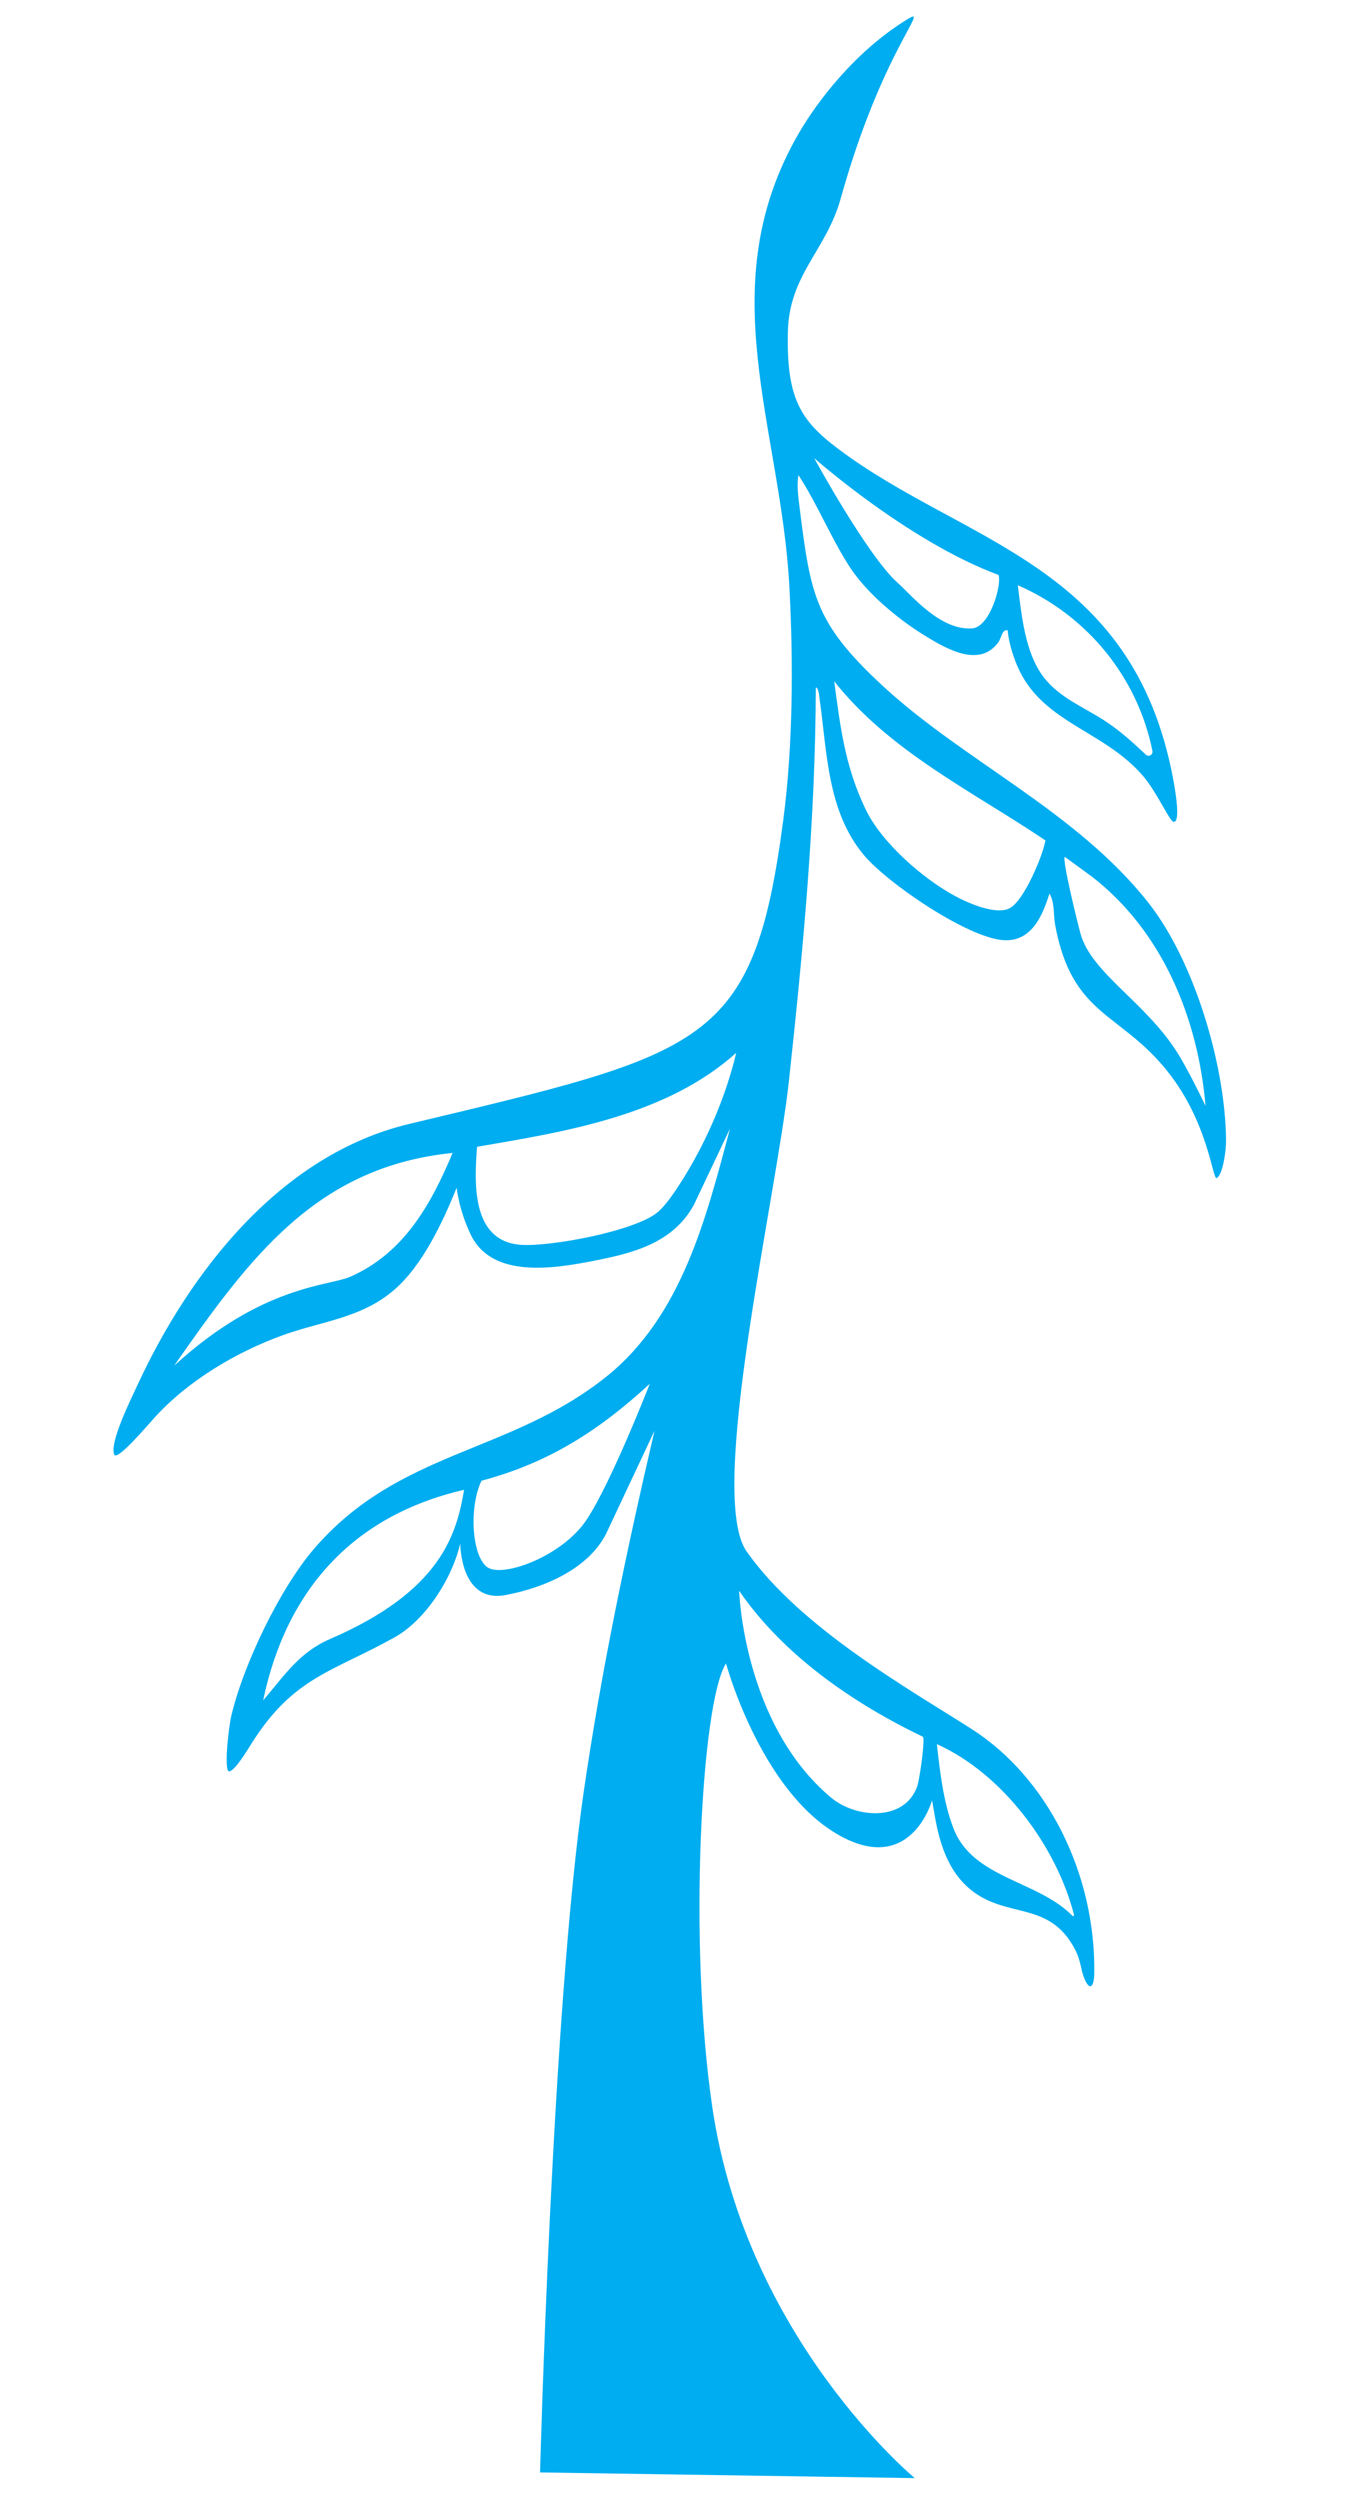 <?xml version="1.0" encoding="UTF-8"?>
<svg id="Layer_1" data-name="Layer 1" xmlns="http://www.w3.org/2000/svg" viewBox="0 0 539.35 1000">
  <defs>
    <style>
      .cls-1 {
        fill: #00adf0;
      }
    </style>
  </defs>
  <path class="cls-1" d="M54.64,554.76c21.45-46.63,57.89-92.97,109.03-105.19,119.02-28.45,137.74-31.21,149.67-121.15,3.99-30.07,4.11-63.77,2.49-93.94-3.43-63.77-31.77-120.15,3.91-181.41,6.89-11.83,22.11-32.51,43.61-45.54,9.02-5.47-10.57,13.04-27,71.96-5.77,20.68-20.59,30.32-21.11,53.2-.61,26.62,5,35.46,20.11,46.83,50.51,38,117.73,45.73,133.98,131.73.72,3.82,3.21,17.49.32,17.49-1.7,0-6.65-12.06-12.96-19.12-16.02-17.93-40.32-20.76-49.84-43.67-1.76-4.25-3.24-9.27-3.69-13.87-2.3-.38-2.43,3.08-3.73,4.85-7.68,10.49-21.21,2.34-29.68-2.87-10.64-6.56-23.02-16.89-29.81-27.35-7.47-11.52-12.9-25.12-20.48-36.68-.73,4.23-.02,9.06.52,13.37,4.35,34.66,6.16,45.77,32.65,70.42,32.91,30.62,77.85,50.49,106.84,87.24,18.58,23.54,30.99,65.72,31.09,95.57.01,2.97-1.12,12.96-3.69,14.56-1.75,1.1-3.19-21.89-19.7-42.62-19.14-24.04-38.2-21.94-45.01-58.69-.72-3.88-.12-9.07-2.27-12.43-2.83,9-7.24,19.4-18.52,18.59-14.45-1.04-46.43-22.87-55.79-34.1-14.61-17.54-14.63-41.05-17.65-62.38-.15-1.03-.33-4.44-1.52-4.59-.12,52.52-5.06,104.92-10.72,157.1-5.11,47.17-32.94,165.74-16.96,188.47,21.63,30.76,65.39,55.26,90.08,71.07,30.3,19.4,49.58,57.82,49.02,97.67-.08,5.77-1.99,7.16-4.07,1.84-1.46-3.73-1.25-6.76-3.52-11.17-10.57-20.5-28.15-11.85-42.94-25.03-11.17-9.95-12.77-26.09-14.36-34.86,0,0-8.57,31.3-38.68,13.14-30.4-18.34-43.77-67.86-43.77-67.86-9.93,15.46-15.17,112.09-5.46,177.67,13.71,92.6,80.98,148.19,80.98,148.19l-149.92-2.27s4.81-184.53,17.37-271.59c7.05-48.82,17.26-97.13,28.43-145.09l-19.45,41.38c-7.4,14.23-25.1,21.52-40.14,24.36-18.24,3.44-18.14-20.64-18.14-20.64-3.21,13.91-13.81,30.59-26.22,37.52-24.8,13.86-40.4,15.76-57.23,42.39-2.04,3.24-6.4,10.52-8.87,11.26-2.47.73-.32-17.82.64-21.94,4.79-20.53,19.38-51.02,33.15-67.06,33.93-39.5,78.15-37.94,116.81-68.75,30.48-24.29,40.2-64.03,49.66-99.38l-14.52,30.64c-8.36,15.09-24,19.14-39.82,22.24s-40.8,7.32-49.35-10.32c-4.81-9.92-5.7-18.87-5.7-18.87-5.54,13.7-13.6,31-24.94,40.8-13.22,11.43-28.95,12.51-44.68,18.2-18.61,6.73-37.86,18.19-51.21,32.89-2.75,3.03-14.97,17.47-16.14,14.88-2.1-4.67,6.8-22.51,8.89-27.04ZM359.16,233.11c5.61,5,16.87,19,29.69,18.26,7.18-.42,12.02-17.27,10.68-21.4-36.06-13.34-73.77-46.74-73.77-46.74,0,0,21.34,39.14,33.4,49.88ZM417.52,270.78c6.5,8.55,16.71,12.26,25.26,18.01,5.74,3.86,10.72,8.38,15.68,13.06,1.13,1.07,2.95.04,2.64-1.49-5.97-29.54-26.12-54.2-53.86-66.27,1.5,11.87,2.83,26.88,10.27,36.68ZM346.47,323.96c6.43,13.26,23.01,27.69,35.87,34.55,5.29,2.82,16.68,7.87,22.06,4.52,5.45-3.4,12.7-20.29,13.89-26.87-29.24-19.7-62.2-35.47-84.52-63.67,2.48,18.58,4.37,34.3,12.7,51.48ZM432.31,373.4c4.34,15.82,25.99,27.34,38.81,47.72,4.71,7.48,11.23,21.23,11.23,21.23-3.01-35.09-17.24-69.98-45.7-91.89l-10.62-7.74c-1.11,1.32,5.23,26.86,6.28,30.68ZM208.4,497.91c11.74.84,45.74-5.47,54.76-13.07,3.77-3.18,8.21-10.16,10.85-14.47,9.13-14.89,16.53-32.25,20.56-49.25-27.86,24.99-67.87,31.49-103.69,37.56-1.12,14.58-2.3,37.81,17.53,39.23ZM140.08,510.7c21.69-9.47,32.55-29.35,41.01-49.55-54.5,5.56-80.97,41.51-111.43,85.13,35.3-32.34,61.78-31.8,70.42-35.58ZM194.69,626.66c5.89,4.82,30.28-4.04,40.08-18.89,9.96-15.1,25.21-54.27,25.21-54.27-20.47,18.86-40.73,31.72-67.31,38.75-4.93,10.05-4.07,29.41,2.03,34.4ZM132.08,655.56c44.68-19.29,50.62-42.18,53.61-59.67-44.88,10.39-71.25,40.48-80.4,84.23,8.63-10.12,14.5-19.26,26.79-24.56ZM332.5,719c9.88,8.29,29.45,9.81,34.5-4.53.94-2.66,3.17-18.36,2.3-19.77-27.61-13.27-55.65-32.37-73.56-58.41,0,0,1.62,53.24,36.76,82.71ZM381.52,731.39c7.7,19.99,33.77,20.77,47.54,34.88.28.29.77.02.67-.37-7.11-27.62-28.64-56.49-54.88-68.28,1.26,11.18,2.59,23.2,6.67,33.77Z"/>
</svg>